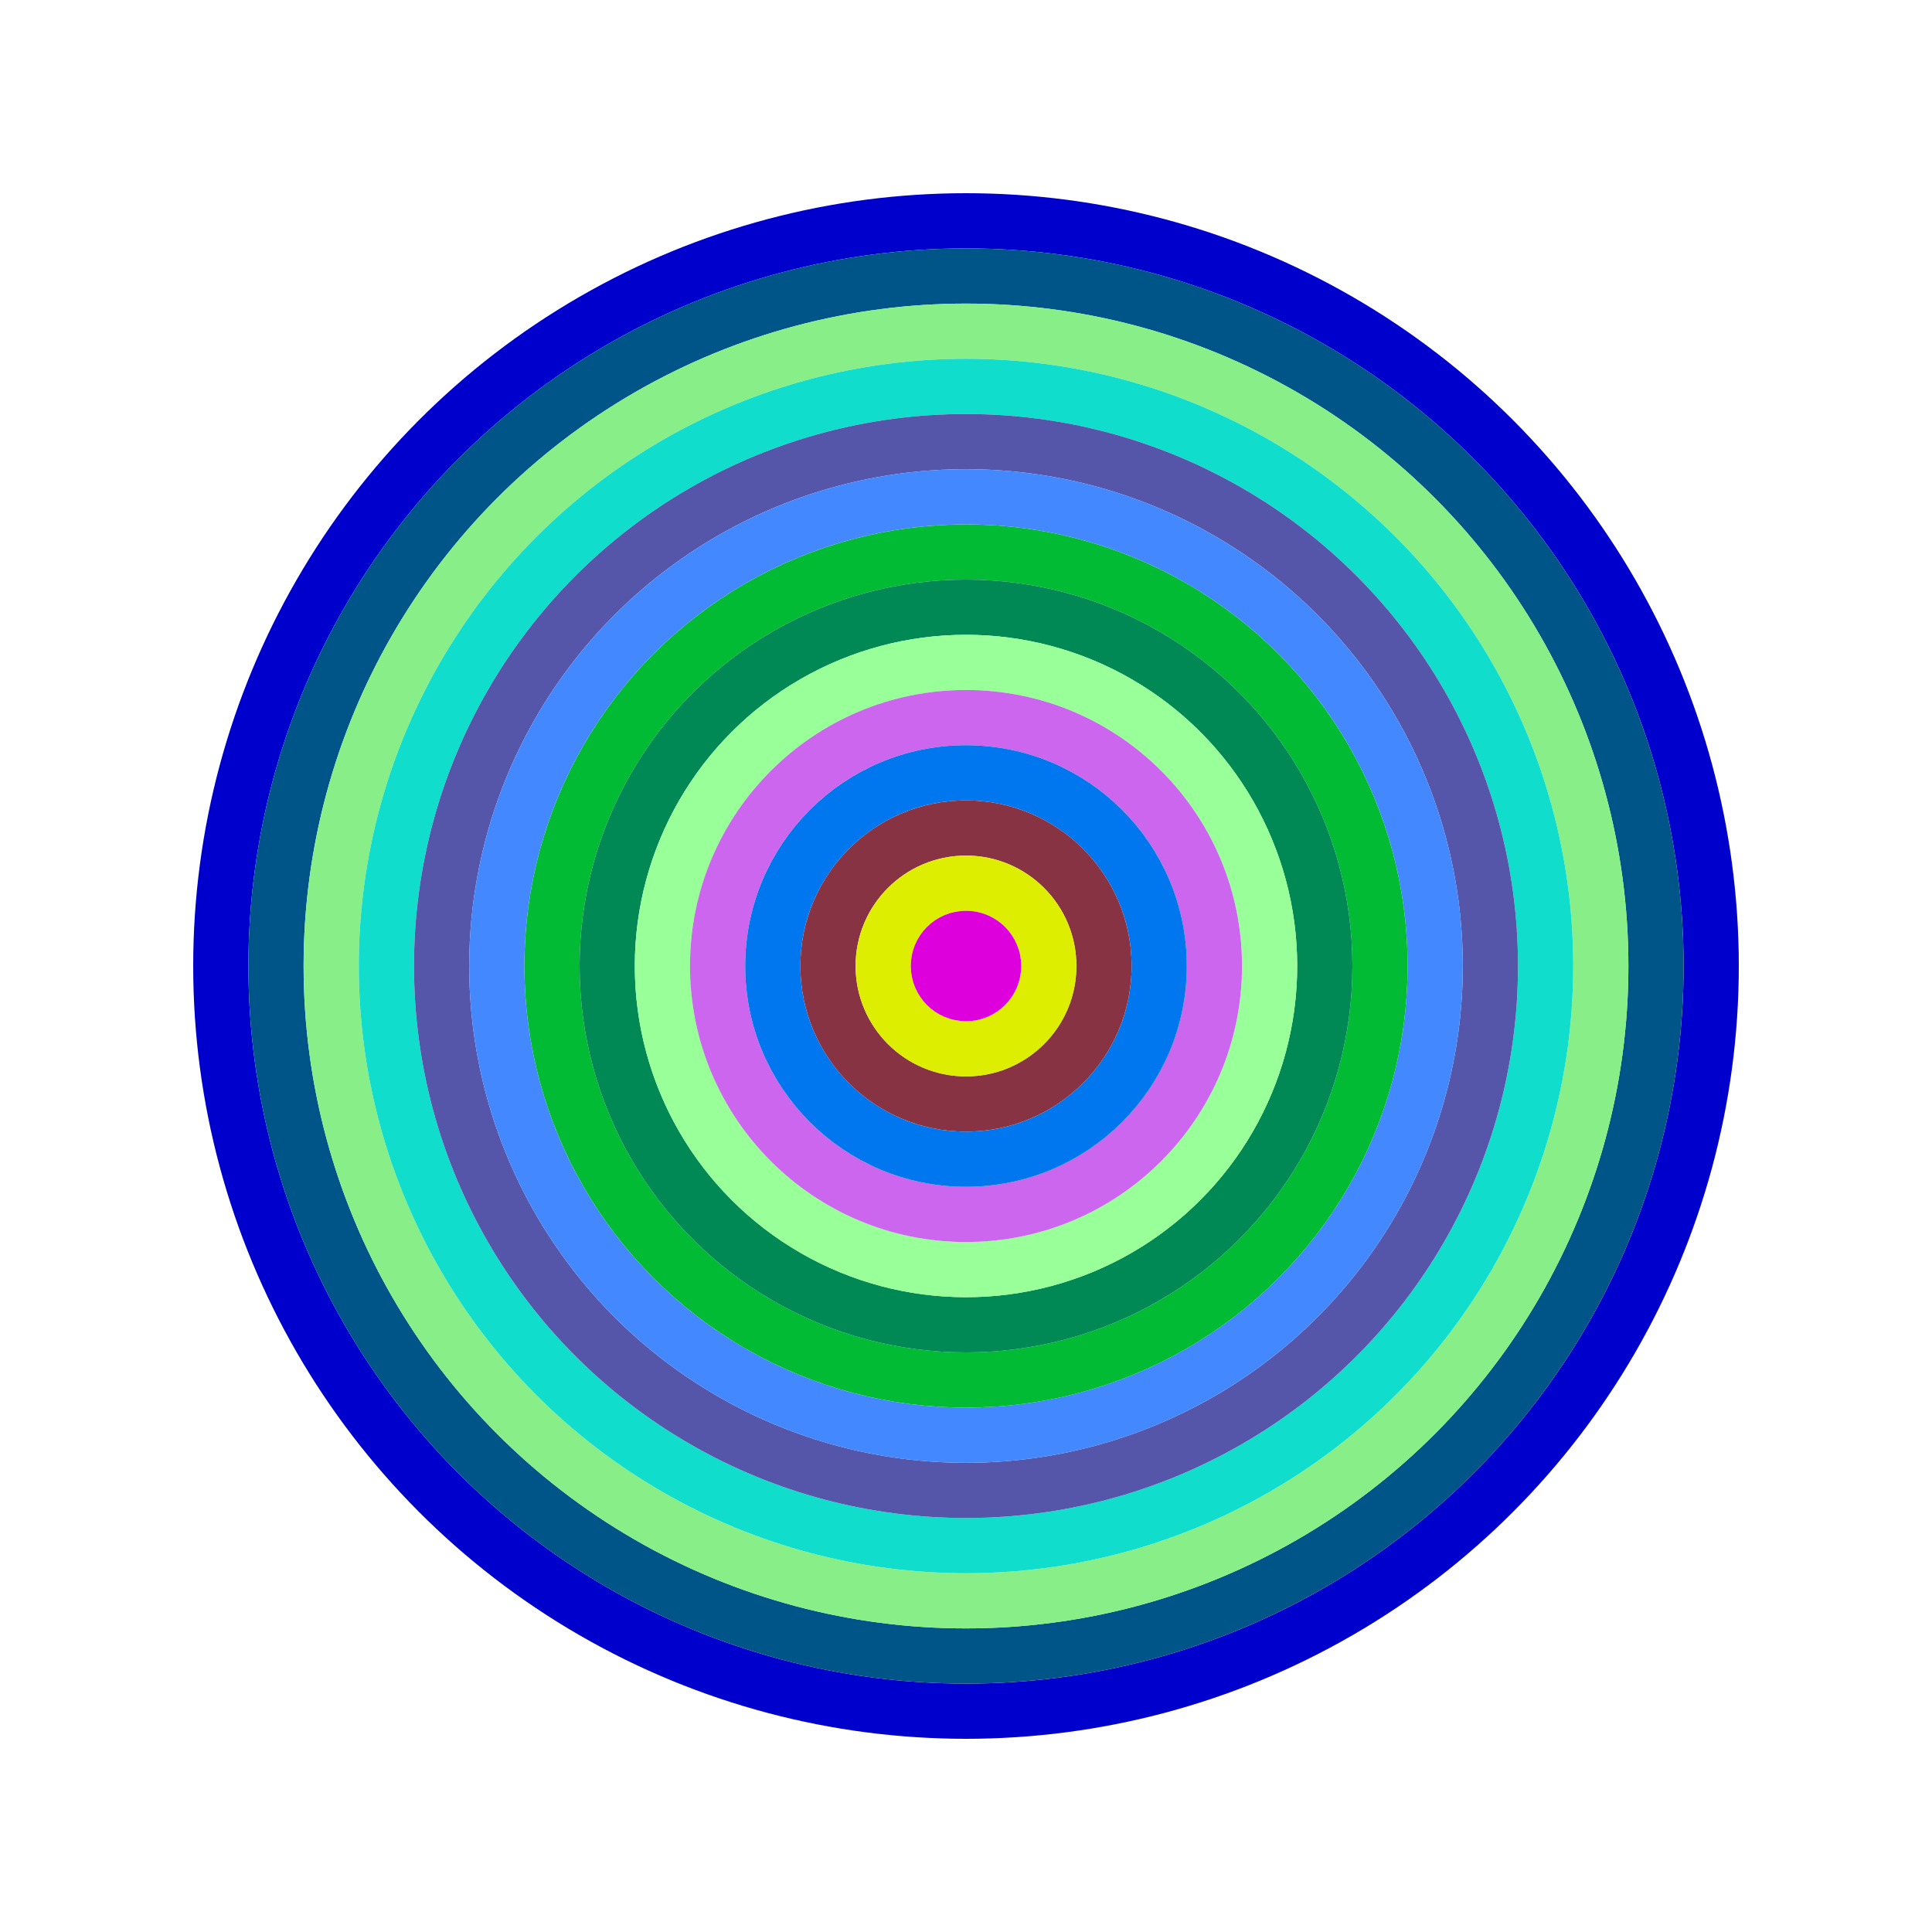 <svg id="0xc0588e81dc55a48F0B30859f9c6E07e834dE0D0D" viewBox="0 0 700 700" xmlns="http://www.w3.org/2000/svg"><style>.a{stroke-width:20;}</style><g class="a" fill="none"><circle cx="350" cy="350" r="270" stroke="#00c"></circle><circle cx="350" cy="350" r="250" stroke="#058"></circle><circle cx="350" cy="350" r="230" stroke="#8e8"></circle><circle cx="350" cy="350" r="210" stroke="#1dc"></circle><circle cx="350" cy="350" r="190" stroke="#55a"></circle><circle cx="350" cy="350" r="170" stroke="#48F"></circle><circle cx="350" cy="350" r="150" stroke="#0B3"></circle><circle cx="350" cy="350" r="130" stroke="#085"></circle><circle cx="350" cy="350" r="110" stroke="#9f9"></circle><circle cx="350" cy="350" r="90" stroke="#c6E"></circle><circle cx="350" cy="350" r="70" stroke="#07e"></circle><circle cx="350" cy="350" r="50" stroke="#834"></circle><circle cx="350" cy="350" r="30" stroke="#dE0"></circle><circle cx="350" cy="350" r="10" stroke="#D0D"></circle></g></svg>